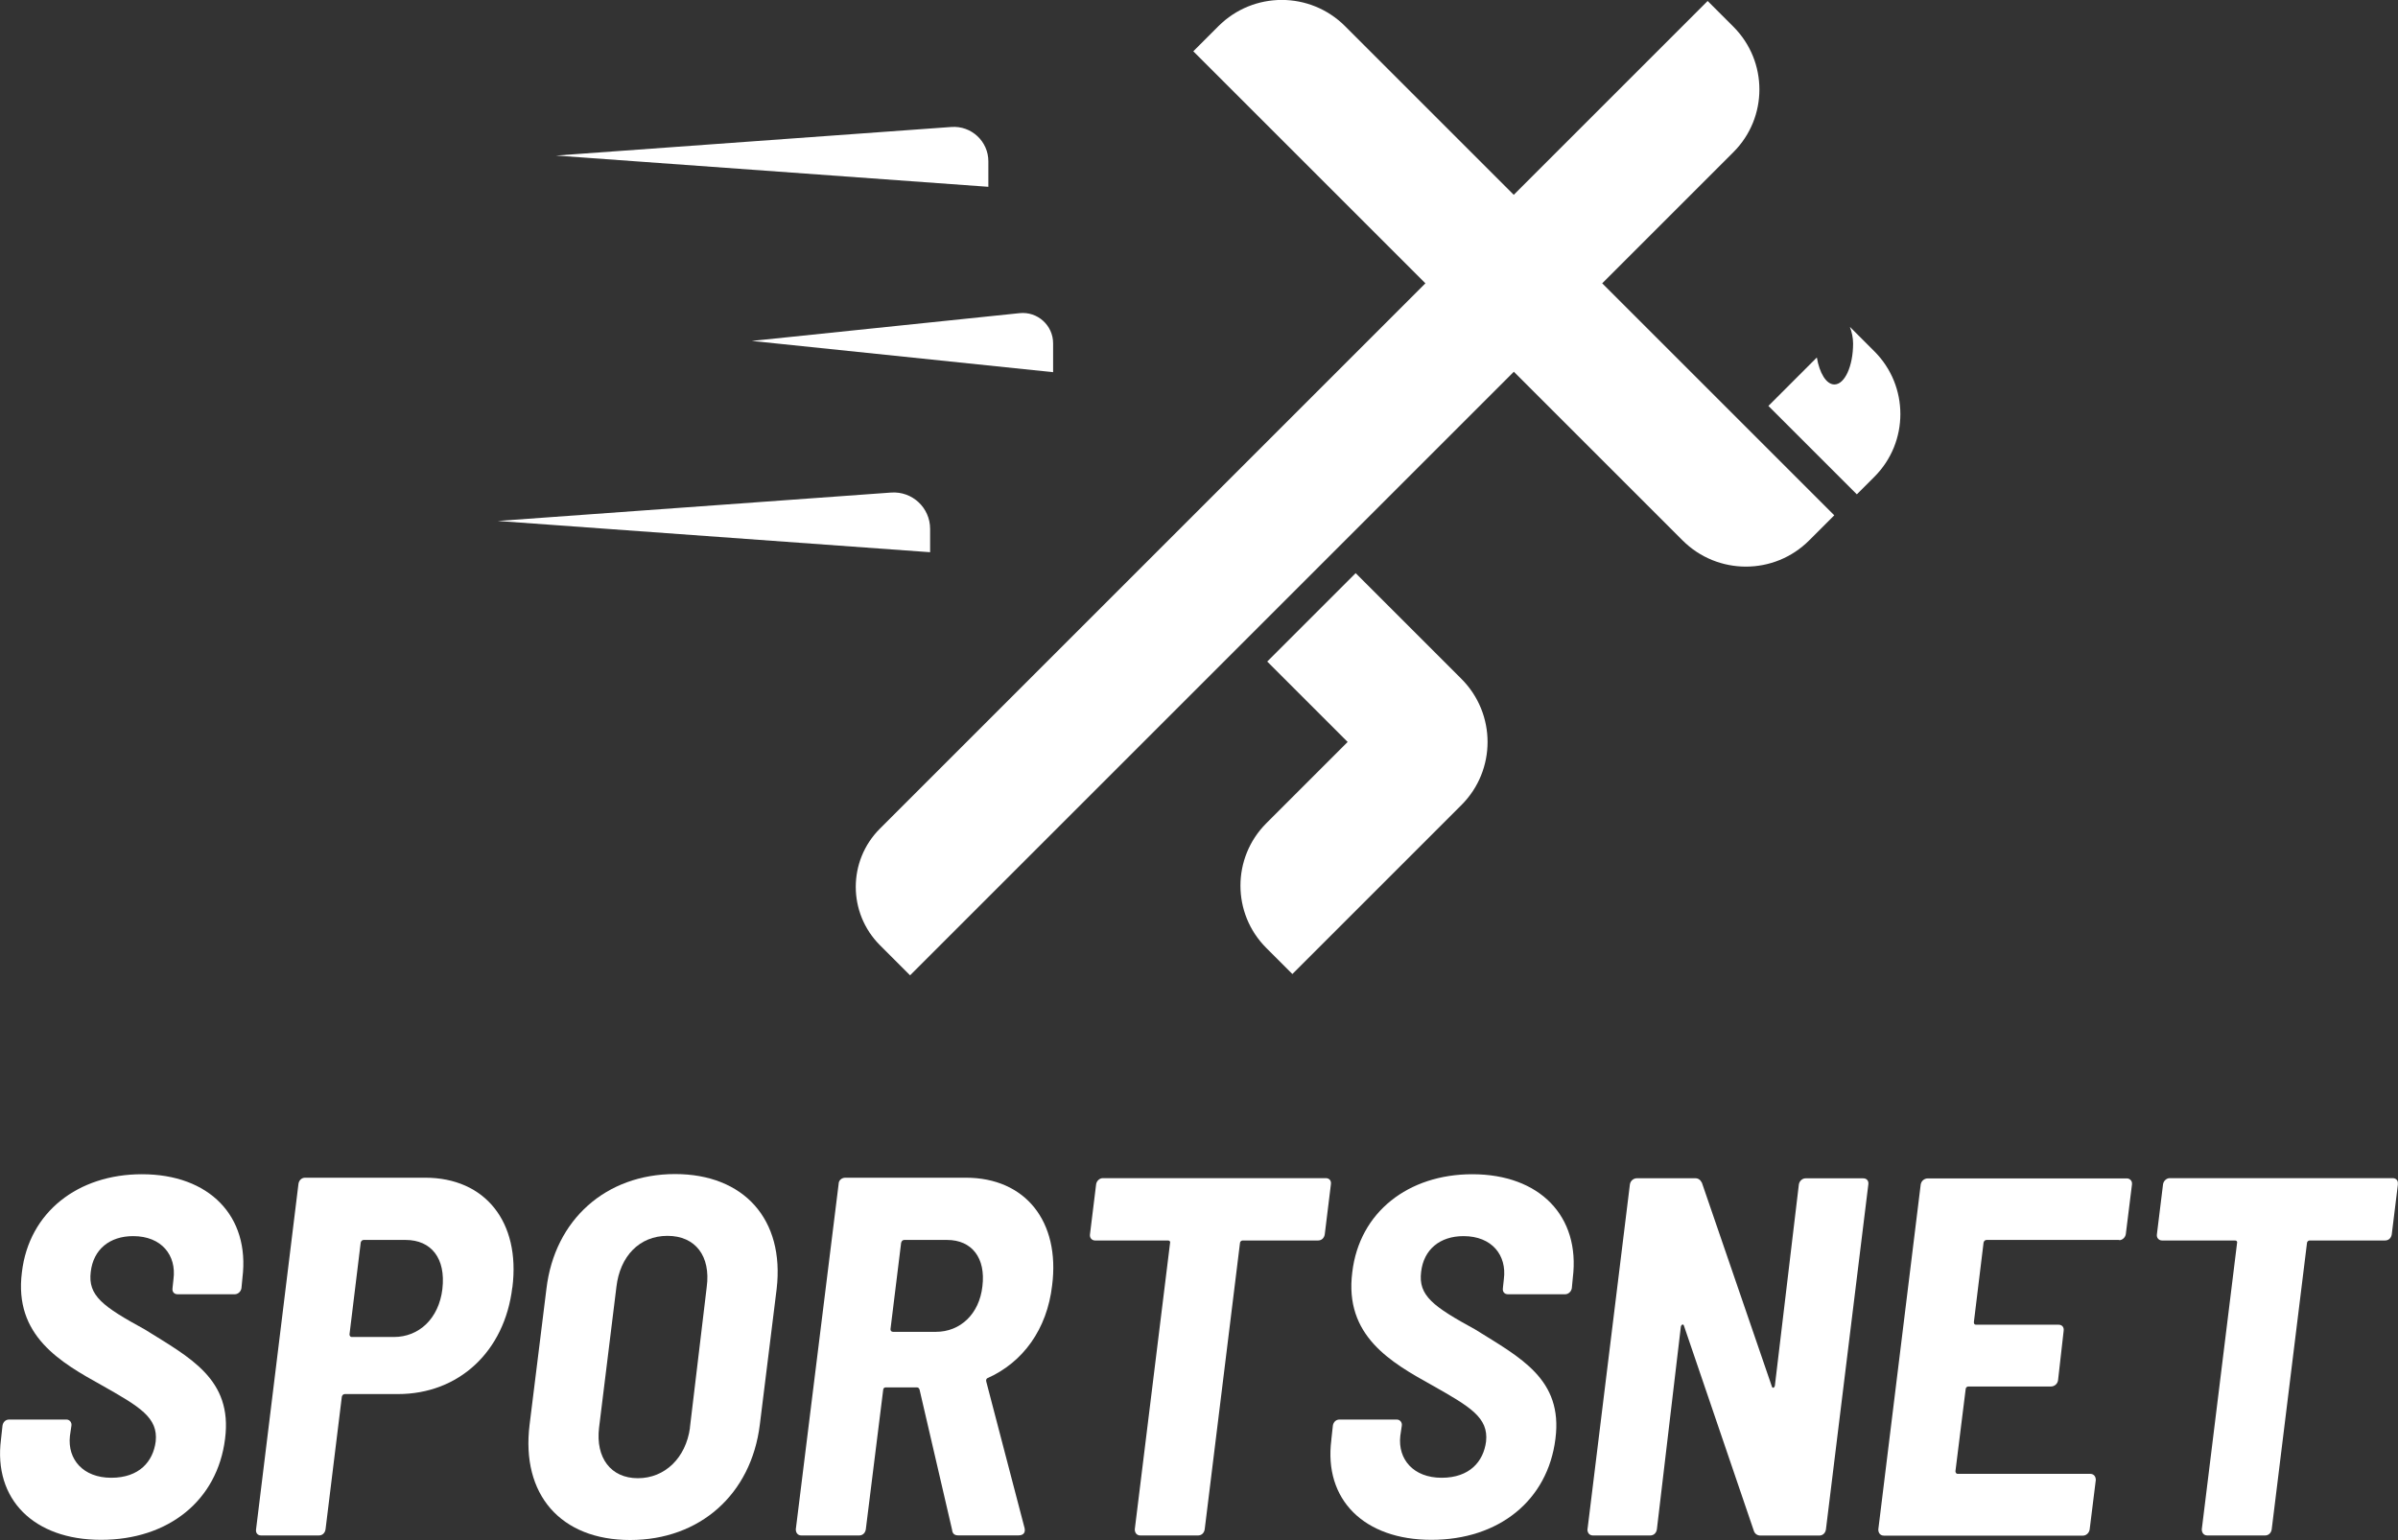 <?xml version="1.0" encoding="UTF-8"?>
<svg id="Calque_2" data-name="Calque 2" xmlns="http://www.w3.org/2000/svg" viewBox="0 0 269.24 172.96">
  <rect x="0" y="0" width="269.24" height="172.96" fill="#333333" stroke="none"/>
  <defs>
    <style>
      .cls-1 {
        fill: #fff;
      }
    </style>
  </defs>
  <g id="Calque_1-2" data-name="Calque 1">
    <g>
      <g>
        <path class="cls-1" d="M.11,161.67l.17-1.55c.06-.4.34-.69.75-.69h6.42c.34,0,.63.29.57.69l-.17,1.15c-.29,2.64,1.49,4.7,4.64,4.7s4.7-1.83,4.99-4.07c.29-2.69-1.78-3.9-6.02-6.3-4.64-2.58-9.92-5.56-9-12.72.8-6.76,6.31-11,13.47-11,7.56,0,12.15,4.7,11.29,11.64l-.11,1.15c-.06.4-.4.69-.75.69h-6.42c-.4,0-.63-.29-.57-.69l.11-1.03c.34-2.64-1.32-4.81-4.53-4.81-2.64,0-4.47,1.49-4.76,4.01-.34,2.69,1.37,3.9,6.08,6.48,5.04,3.15,9.86,5.56,9,12.27-.86,6.93-6.36,11.35-13.93,11.35S-.75,168.37.11,161.67Z"/>
        <path class="cls-1" d="M57.52,144.59c-.86,7.22-6.02,11.98-12.84,11.98h-5.96c-.17,0-.29.11-.34.29l-1.83,14.9c-.06.4-.34.69-.75.69h-6.48c-.4,0-.63-.29-.57-.69l4.76-38.8c.06-.4.35-.69.75-.69h13.47c6.76,0,10.72,4.99,9.8,12.32ZM49.67,144.76c.4-3.44-1.26-5.5-4.13-5.5h-4.7c-.17,0-.29.11-.34.29l-1.26,10.32c0,.17.12.29.23.29h4.76c2.81,0,5.04-2.06,5.44-5.39Z"/>
        <path class="cls-1" d="M59.46,160.01l1.89-15.25c.92-7.79,6.7-12.9,14.44-12.9s12.32,5.1,11.41,12.9l-1.89,15.25c-.97,7.85-6.76,12.95-14.56,12.95s-12.26-5.1-11.29-12.95ZM77.46,160.35l1.89-15.82c.46-3.44-1.26-5.73-4.41-5.73s-5.33,2.29-5.73,5.73l-1.95,15.82c-.4,3.38,1.32,5.67,4.36,5.67s5.39-2.29,5.85-5.67Z"/>
        <path class="cls-1" d="M106.91,171.87l-3.67-15.82c-.06-.11-.11-.23-.29-.23h-3.5c-.17,0-.29.11-.29.29l-1.95,15.65c-.06.4-.34.69-.75.69h-6.48c-.4,0-.63-.29-.63-.69l4.81-38.8c0-.4.35-.69.75-.69h13.53c6.7,0,10.6,4.93,9.69,12.09-.57,4.93-3.27,8.65-7.28,10.43-.11.06-.17.23-.11.4l4.3,16.45c.11.52-.17.8-.69.8h-6.76c-.4,0-.63-.17-.69-.57ZM101.18,139.55l-1.2,9.74c0,.17.11.29.29.29h4.81c2.75,0,4.87-2.01,5.22-5.1.4-3.21-1.2-5.22-3.96-5.22h-4.81c-.17,0-.29.11-.34.29Z"/>
        <path class="cls-1" d="M149.43,133.01l-.69,5.62c-.06.4-.34.69-.75.69h-8.48c-.11,0-.29.11-.29.29l-3.96,32.15c-.06.4-.34.69-.75.69h-6.47c-.4,0-.63-.29-.63-.69l3.96-32.15c.06-.17-.06-.29-.23-.29h-8.19c-.35,0-.63-.29-.57-.69l.69-5.62c.06-.4.4-.69.75-.69h25.04c.4,0,.63.29.57.69Z"/>
        <path class="cls-1" d="M149.48,161.67l.17-1.55c.06-.4.34-.69.75-.69h6.42c.34,0,.63.29.57.69l-.17,1.15c-.29,2.64,1.49,4.7,4.64,4.7s4.7-1.83,4.99-4.07c.29-2.69-1.78-3.9-6.02-6.3-4.64-2.58-9.92-5.56-9-12.72.8-6.76,6.31-11,13.47-11,7.56,0,12.15,4.7,11.29,11.64l-.11,1.15c-.06.4-.4.69-.75.69h-6.42c-.4,0-.63-.29-.57-.69l.11-1.03c.34-2.64-1.32-4.81-4.53-4.81-2.64,0-4.47,1.49-4.76,4.01-.34,2.69,1.37,3.9,6.08,6.48,5.04,3.15,9.86,5.56,9,12.27-.86,6.93-6.36,11.35-13.93,11.35s-12.1-4.53-11.23-11.23Z"/>
        <path class="cls-1" d="M178.24,171.76l4.76-38.74c.06-.4.4-.69.8-.69h6.54c.34,0,.57.17.75.52l7.85,22.87c.06.23.29.17.34-.11l2.69-22.58c.06-.4.4-.69.75-.69h6.48c.4,0,.63.29.57.69l-4.76,38.74c-.06.4-.34.69-.75.69h-6.59c-.34,0-.63-.17-.75-.52l-7.85-23.04c-.06-.23-.29-.17-.35.11l-2.69,22.75c-.06.4-.34.69-.75.69h-6.42c-.4,0-.63-.29-.63-.69Z"/>
        <path class="cls-1" d="M237.95,139.26h-14.9c-.17,0-.29.11-.34.29l-1.09,8.94c0,.17.06.29.23.29h9.28c.4,0,.63.29.57.69l-.63,5.56c-.06.4-.4.69-.8.69h-9.28c-.12,0-.29.11-.29.29l-1.15,9.23c0,.17.12.29.23.29h14.9c.4,0,.63.29.63.69l-.69,5.56c-.06.4-.4.69-.75.69h-22.35c-.4,0-.63-.29-.63-.69l4.76-38.74c.06-.4.4-.69.8-.69h22.35c.34,0,.63.29.57.69l-.69,5.56c-.06.4-.4.69-.75.69Z"/>
        <path class="cls-1" d="M269.23,133.01l-.69,5.62c-.06.4-.34.69-.75.69h-8.48c-.11,0-.29.11-.29.29l-3.96,32.15c-.06.4-.34.69-.75.69h-6.47c-.4,0-.63-.29-.63-.69l3.96-32.15c.06-.17-.06-.29-.23-.29h-8.2c-.34,0-.63-.29-.57-.69l.69-5.62c.06-.4.4-.69.75-.69h25.04c.4,0,.63.29.57.69Z"/>
      </g>
      <path class="cls-1" d="M205.95,57.88l-26.06-26.06,14.74-14.74c3.88-3.88,3.88-10.18,0-14.07l-2.9-2.9-21.77,21.77-18.94-18.94c-3.93-3.93-10.29-3.93-14.22,0l-2.82,2.82,26.06,26.06-61.25,61.25c-3.61,3.61-3.61,9.46,0,13.08l3.39,3.39,67.79-67.79,18.94,18.94c3.93,3.93,10.3,3.93,14.22,0l2.82-2.82Z"/>
      <path class="cls-1" d="M145.11,109.4l-2.94-2.94c-3.86-3.86-3.86-10.12,0-13.99l9.14-9.14-9.03-9.03,9.93-9.93,11.87,11.87c3.92,3.92,3.92,10.27,0,14.18l-18.97,18.97Z"/>
      <path class="cls-1" d="M110.97,20.98l-48.55-3.51,44.4-3.21c2.24-.16,4.15,1.61,4.15,3.86v2.87h0Z"/>
      <path class="cls-1" d="M118.24,41.8l-33.83-3.51,30.07-3.12c2.01-.21,3.76,1.37,3.76,3.39v3.25h0Z"/>
      <path class="cls-1" d="M104.43,62.02l-48.55-3.51,44.17-3.19c2.37-.17,4.38,1.7,4.38,4.08v2.63h0Z"/>
      <path class="cls-1" d="M210.45,39.46l-2.75-2.75c.21.57.36,1.2.36,1.87,0,2.54-.94,4.6-2.1,4.6-.91,0-1.67-1.27-1.97-3.03l-5.44,5.44,9.93,9.93,1.97-1.97c3.89-3.89,3.89-10.2,0-14.09Z"/>
    </g>
  </g>
</svg>
